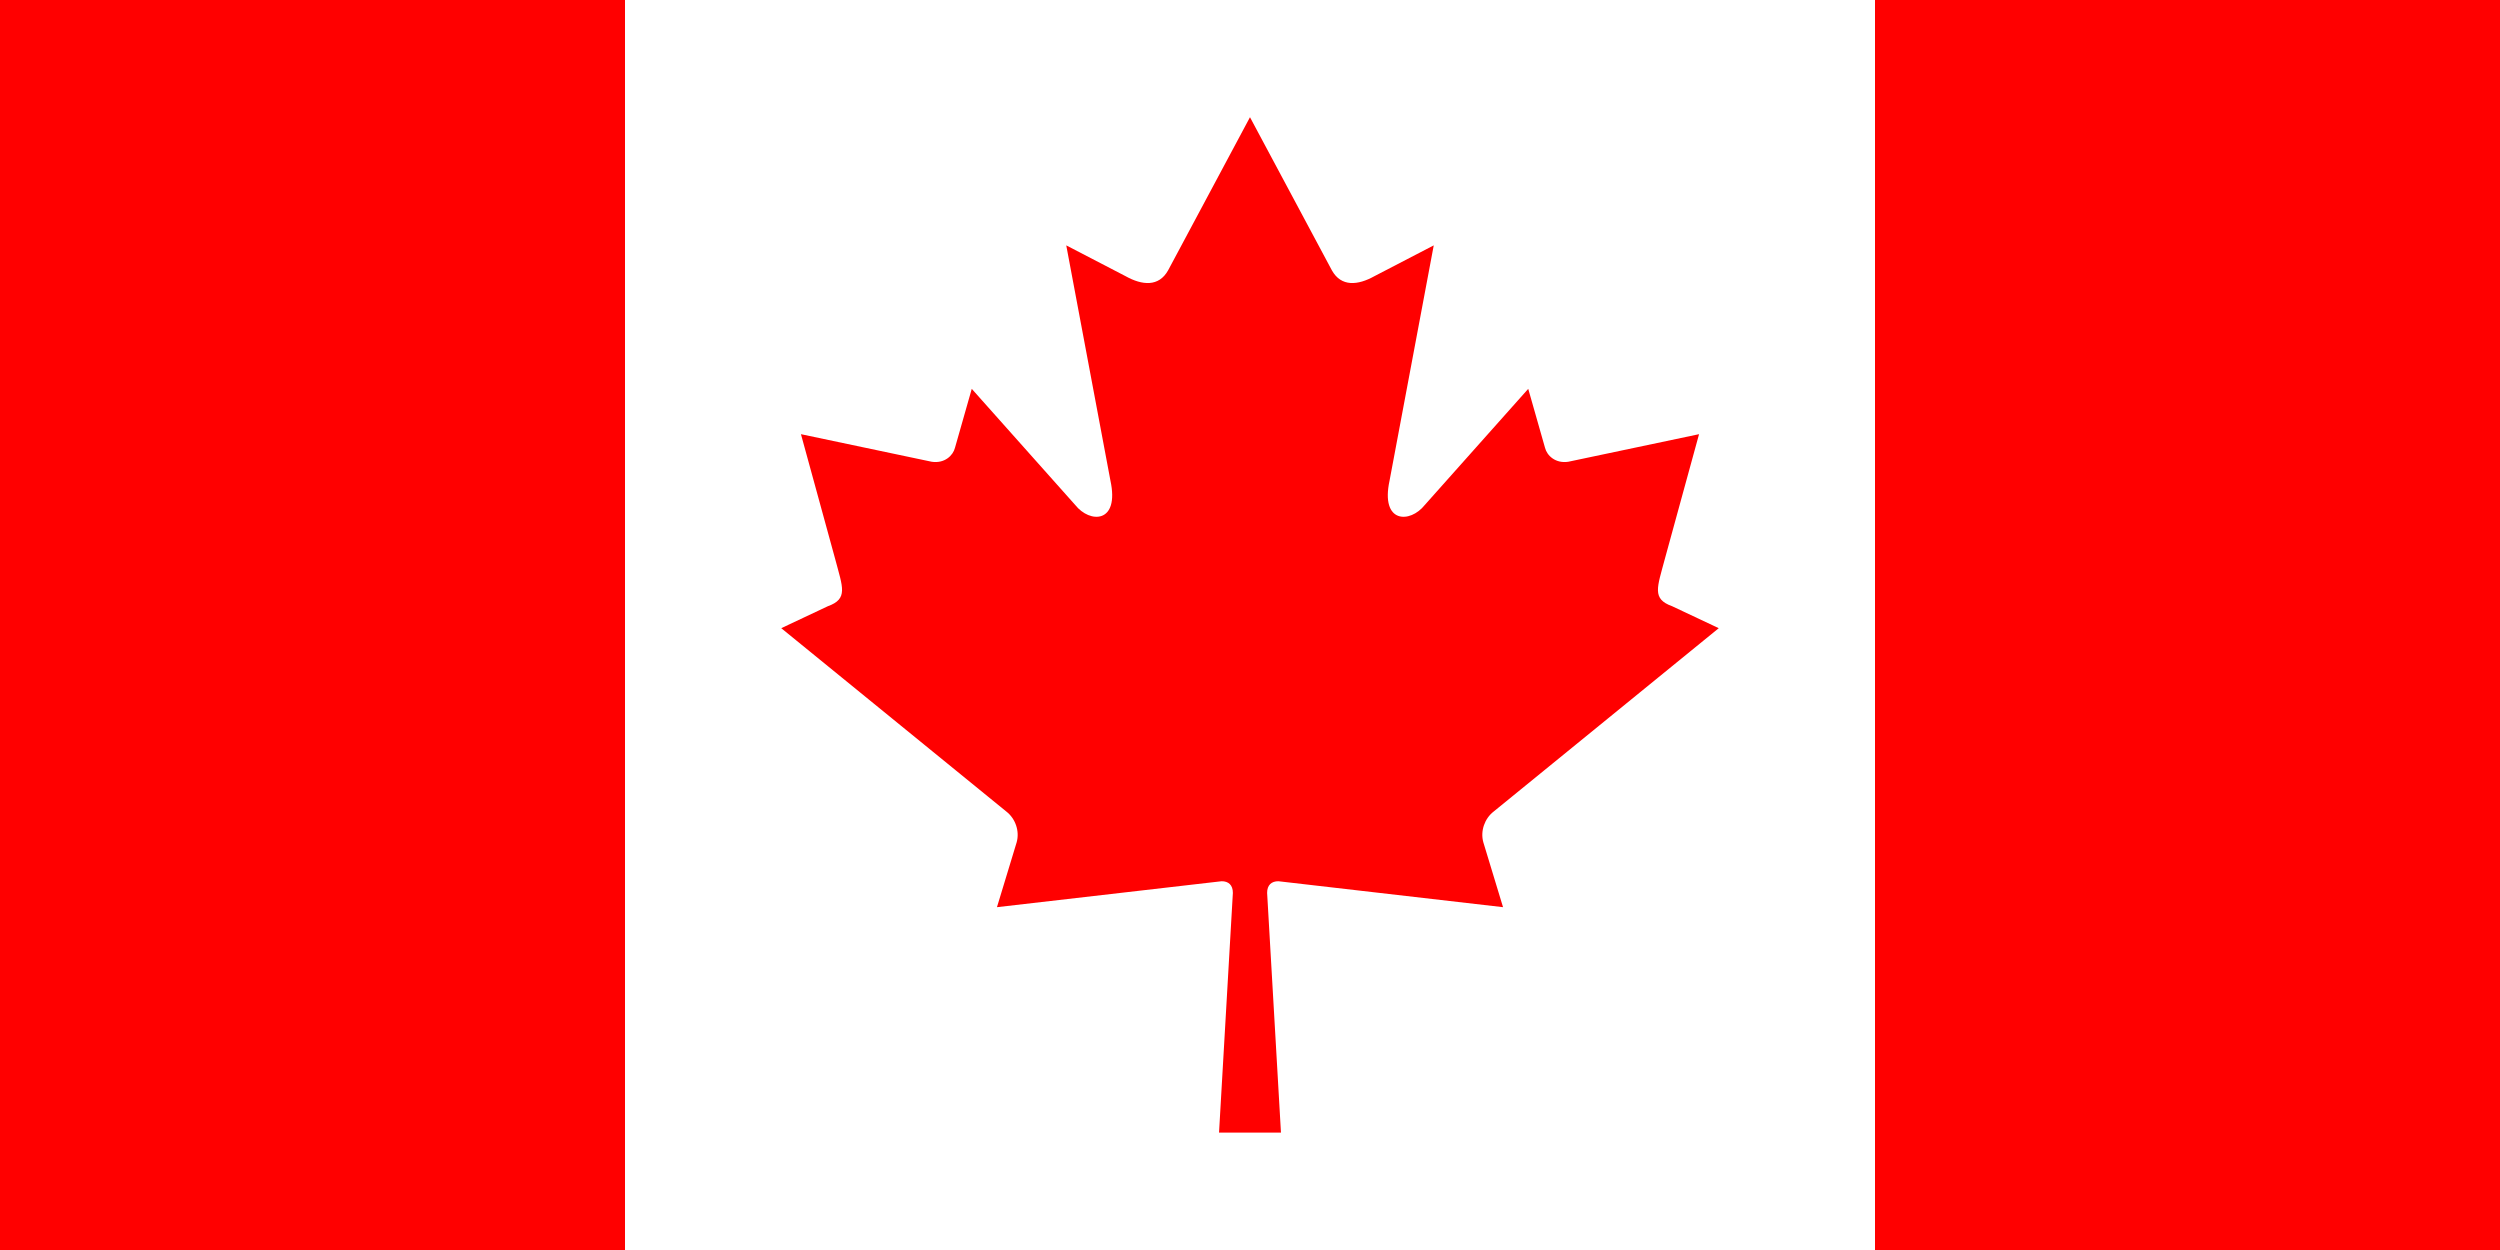 <?xml version="1.0" encoding="UTF-8" standalone="no"?>
<svg xmlns="http://www.w3.org/2000/svg" version="1.0" viewBox="0 0 2400 1200" width="2400" height="1200" id="svg1559">
  <defs id="defs1565"/>
  <rect width="2400" height="1200" x="0" y="0" style="fill:#ff0000;fill-opacity:1" id="red background"/>
  <rect width="1200" height="1200" x="600" y="0" style="fill:#ffffff;fill-opacity:1" id="white stripe"/>
  <path d="M 1199.98,112.524 L 1121.383,259.531 C 1112.465,275.514 1096.486,274.027 1080.506,265.106 L 1023.605,235.557 L 1066.014,461.36 C 1074.933,502.618 1046.319,502.618 1032.197,484.778 L 932.892,373.291 L 916.771,429.908 C 914.911,437.342 906.737,445.148 894.474,443.289 L 768.902,416.814 L 801.884,537.061 C 808.945,563.824 814.452,574.898 794.756,581.961 L 749.998,603.057 L 966.162,779.14 C 974.718,785.796 979.041,797.779 975.995,808.625 L 957.076,870.889 C 1031.504,862.292 1098.233,854.588 1172.66,845.994 C 1179.273,845.911 1183.599,849.585 1183.554,857.223 L 1170.272,1087.293 L 1229.724,1087.293 L 1216.441,857.223 C 1216.396,849.585 1220.723,845.911 1227.336,845.994 C 1301.763,854.588 1368.491,862.292 1442.92,870.889 L 1424.001,808.625 C 1420.955,797.779 1425.277,785.796 1433.833,779.14 L 1649.997,603.057 L 1605.239,581.961 C 1585.543,574.898 1591.051,563.824 1598.111,537.061 L 1631.094,416.814 L 1505.522,443.289 C 1493.258,445.148 1485.084,437.342 1483.225,429.908 L 1467.103,373.291 L 1367.798,484.778 C 1353.677,502.618 1325.062,502.618 1333.981,461.36 L 1376.391,235.557 L 1319.489,265.106 C 1303.509,274.027 1287.531,275.514 1278.612,259.531" style="fill:#ff0000" id="maple leaf"/>
</svg>

